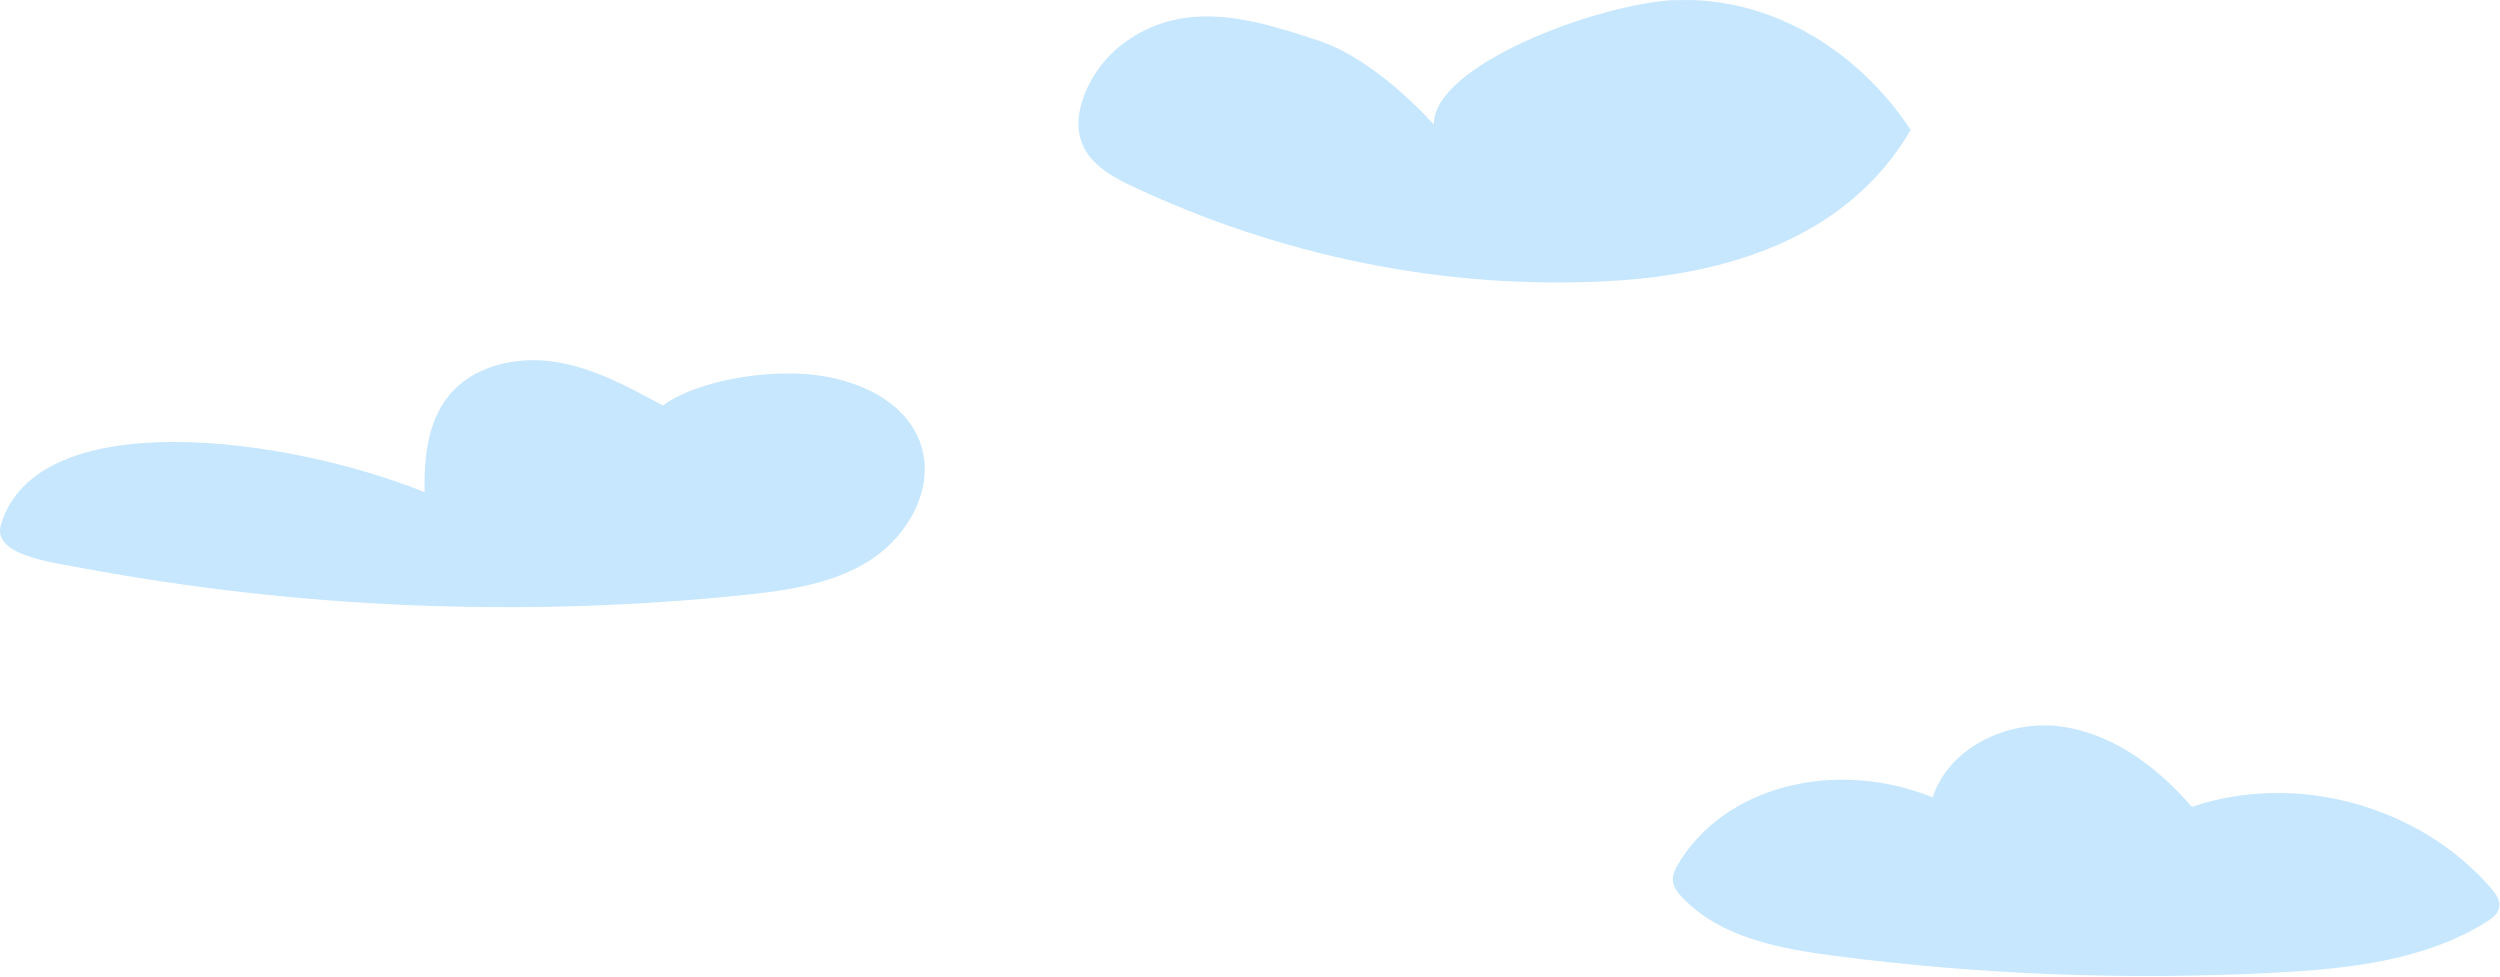 <svg width="1008" height="394" viewBox="0 0 1008 394" fill="none" xmlns="http://www.w3.org/2000/svg">
<path d="M267.304 163.557C253.467 155.991 239.281 148.276 223.702 145.886C208.123 143.497 190.603 147.479 180.748 159.774C172.286 170.377 170.942 184.912 171.191 198.452C116.341 176.201 15.002 162.313 0.368 211.593C-3.215 223.739 20.228 226.626 32.671 228.965C120.472 245.342 210.612 249.075 299.457 239.966C317.376 238.124 335.941 235.536 351.073 225.73C366.204 215.924 376.855 196.908 371.43 179.685C365.557 161.118 344.104 152.108 324.693 150.814C301.349 149.321 277.607 155.692 267.254 163.508L267.304 163.557Z" fill="#C7E7FF"/>
<path d="M779.235 321.545C785.805 301.335 809.447 290.185 830.551 292.873C851.606 295.561 869.872 309.2 883.759 325.328C925.619 311.091 975.492 324.681 1004.41 358.131C1006.3 360.321 1008.19 362.96 1007.7 365.797C1007.25 368.485 1004.76 370.327 1002.47 371.77C977.433 387.351 946.822 390.636 917.406 392.179C858.026 395.315 798.398 393.025 739.416 385.36C717.317 382.472 693.674 377.993 678.294 361.865C676.353 359.824 674.462 357.385 674.462 354.547C674.462 352.457 675.407 350.515 676.453 348.723C694.57 317.513 739.267 305.367 779.285 321.495L779.235 321.545Z" fill="#C7E7FF"/>
<path d="M675.141 0C643.943 1.61 577.918 26.249 578.125 50.145C566.931 38.011 549.104 22.163 531.898 16.467C515.003 10.896 497.59 5.2 480.073 6.934C462.556 8.667 444.521 19.315 437.162 38.383C435.4 43.088 434.26 48.412 435.089 53.488C436.851 64.384 446.491 70.327 455.094 74.413C516.558 103.633 583.412 117.005 649.54 113.291C694.835 110.691 744.483 96.823 770.395 52.374C747.903 18.325 711.419 -1.733 675.141 0.124V0Z" fill="#C7E7FF"/>
</svg>
